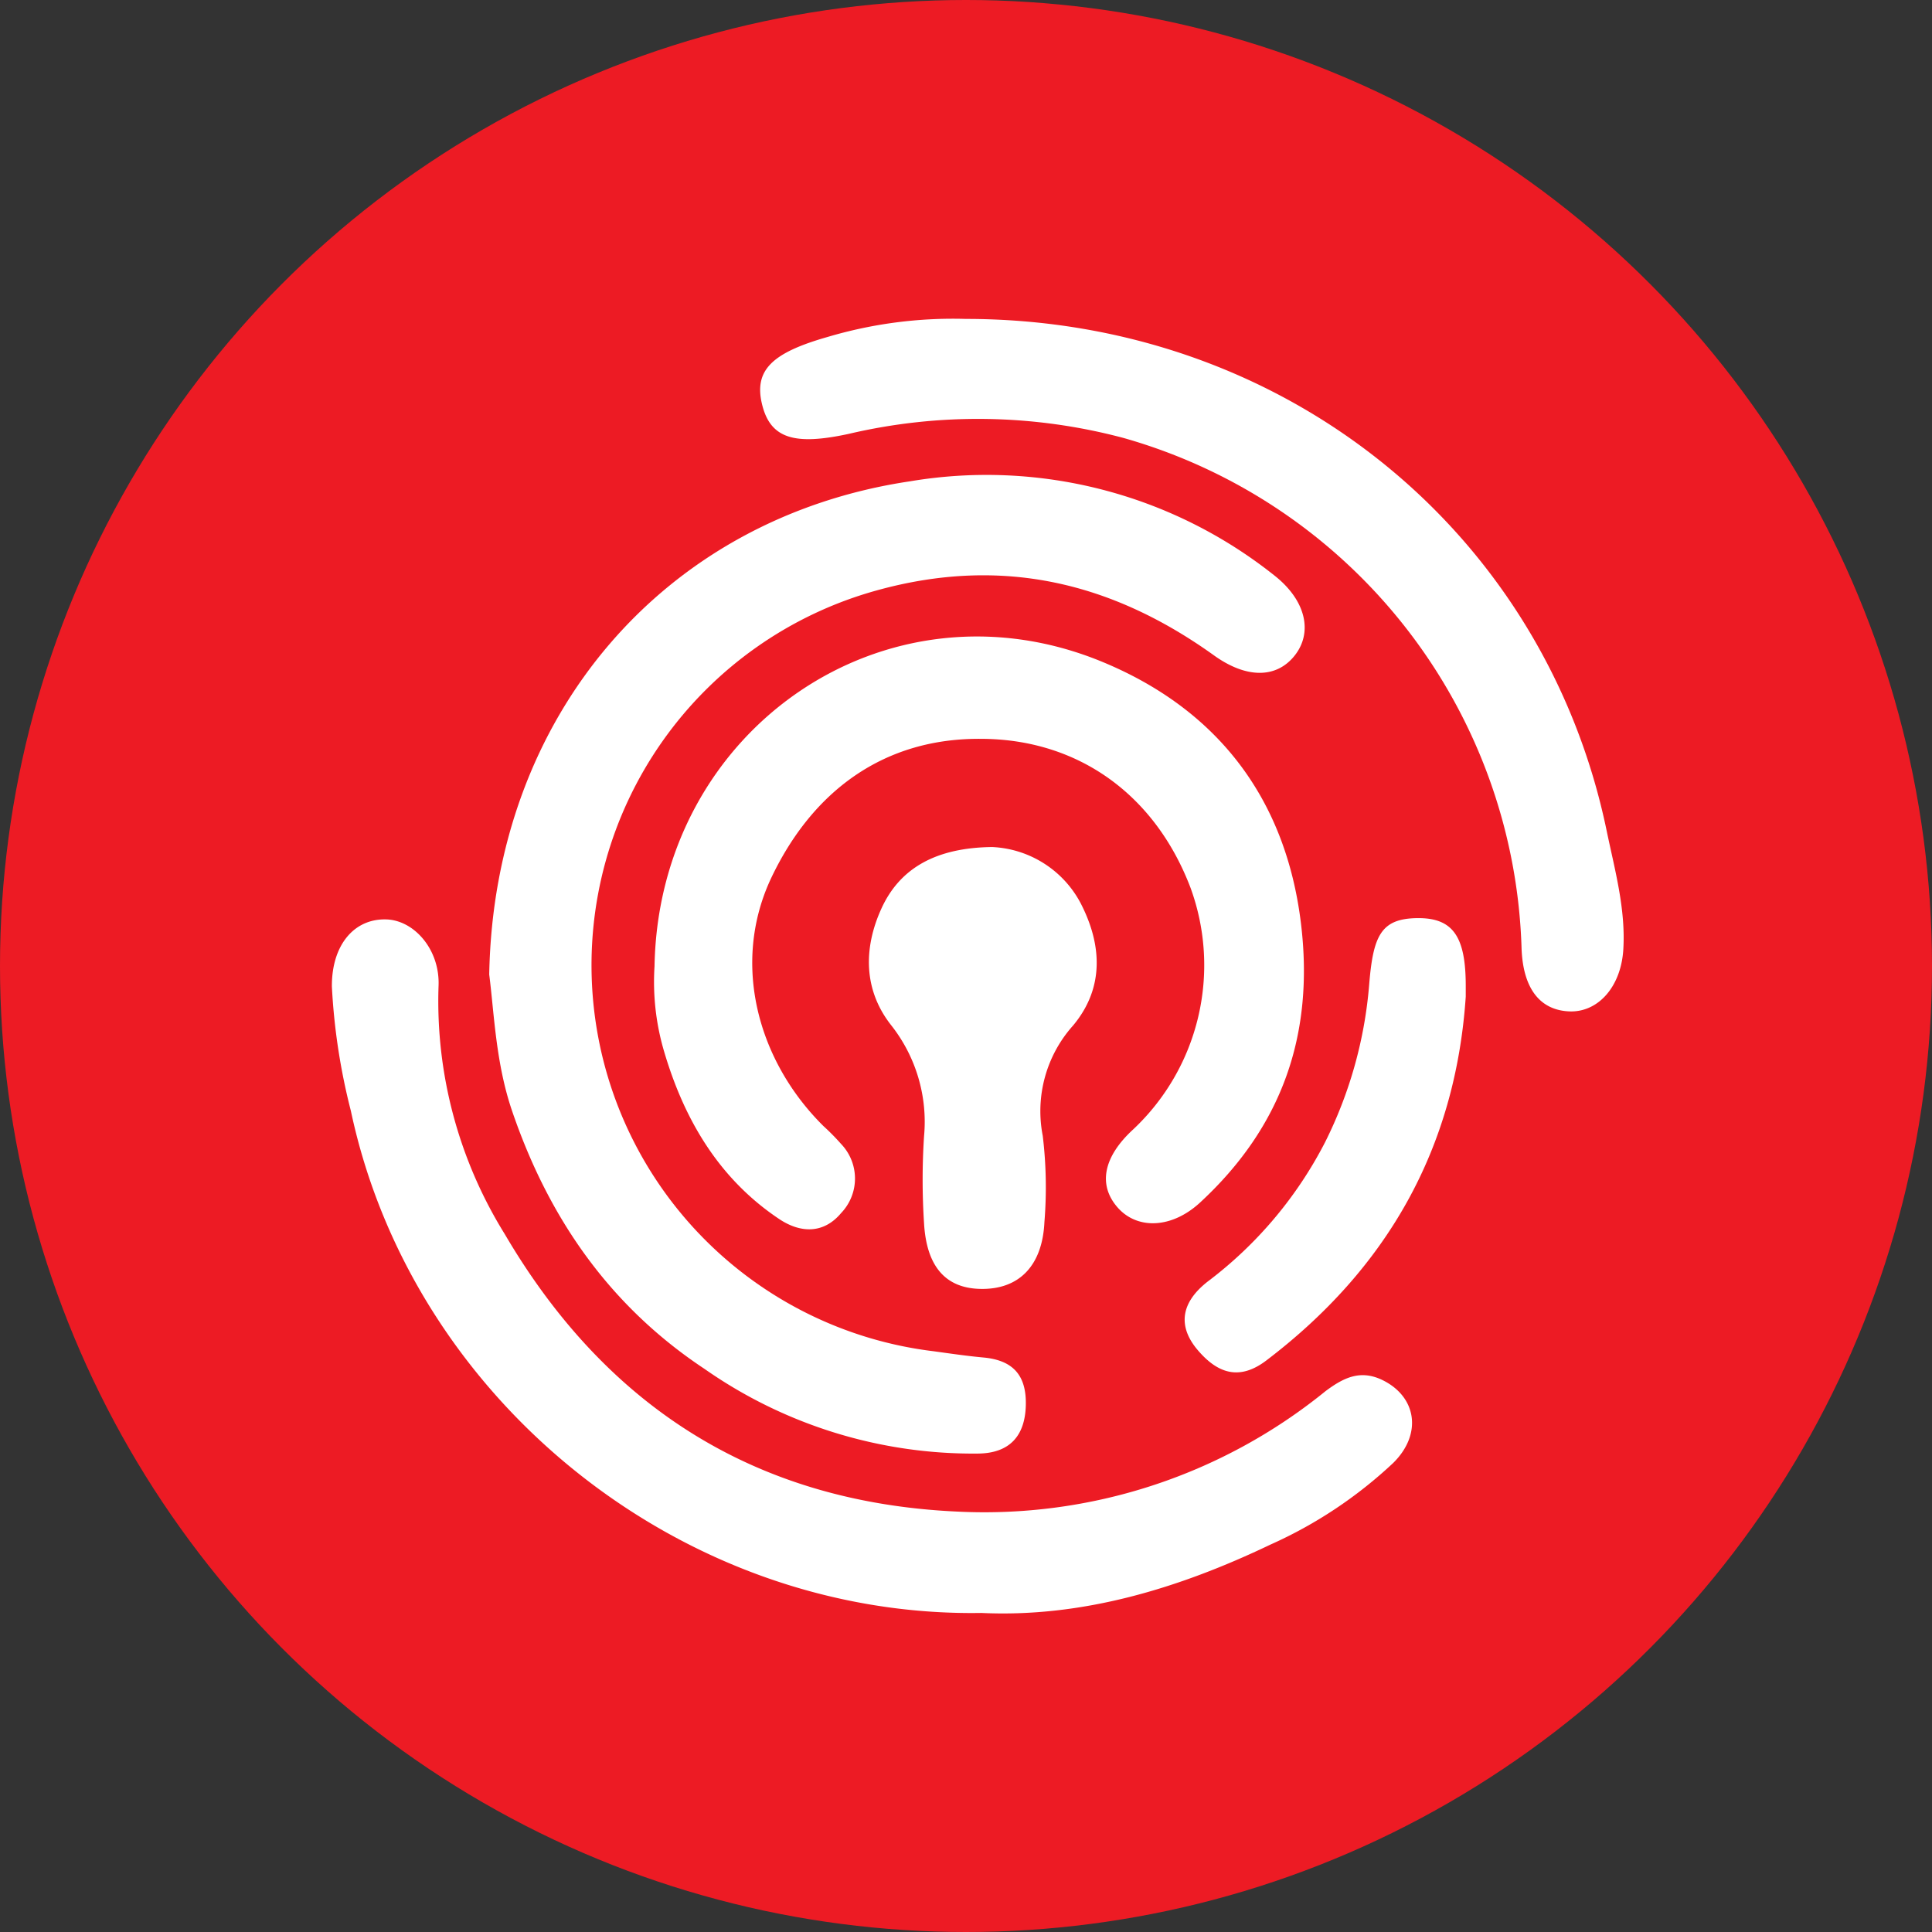 <svg xmlns="http://www.w3.org/2000/svg" viewBox="0 0 150.54 150.54"><rect x="0" y="0" width="150.54" height="150.54" fill="#333333" stroke="none"/><defs><style>.cls-1{fill:#ed1b24;}.cls-2{fill:#fff;}</style></defs><g id="Capa_2" data-name="Capa 2"><g id="Capa_1-2" data-name="Capa 1"><circle class="cls-1" cx="75.27" cy="75.27" r="75.27"/><path class="cls-2" d="M39.89,86.53c2.84,8.34,7.58,15.21,15,20.13a36.49,36.49,0,0,0,21.39,6.6c2.38-.05,3.58-1.36,3.65-3.73s-1-3.53-3.26-3.75c-1.31-.12-2.61-.31-3.91-.49A30.3,30.3,0,0,1,68.33,46c9.72-2.69,18.3-.65,26.28,5.08,2.52,1.8,4.85,1.79,6.27,0s.91-4.3-1.62-6.27A36,36,0,0,0,70.93,37.5c-19.2,2.85-32.44,18.27-32.81,38.43C38.51,79,38.63,82.82,39.89,86.53Z"/><path class="cls-2" d="M99,120.35a34.54,34.54,0,0,0,9.56-6.36c2.3-2.27,1.81-5.2-.89-6.48-1.7-.8-3-.15-4.39.89a42.16,42.16,0,0,1-28.73,9.38c-15.75-.73-27.37-8.23-35.22-21.62a34.42,34.42,0,0,1-5.16-19.29c.14-2.86-1.89-5.17-4.08-5.23-2.5-.07-4.25,2-4.23,5.23a49,49,0,0,0,1.48,9.69c4.79,22.59,25.85,39.5,49.13,39.12C84.3,126.05,91.81,123.79,99,120.35Z"/><path class="cls-2" d="M51.72,81.84c1.56,5.35,4.28,10,9,13.15,1.62,1.08,3.43,1.19,4.82-.47a3.89,3.89,0,0,0,0-5.38,18.23,18.23,0,0,0-1.38-1.4C59,82.63,57,75.05,60.06,68.48c3.22-6.84,8.82-11,16.45-10.91C84,57.61,90,61.9,92.77,69.19A17.56,17.56,0,0,1,88.3,88c-2.32,2.13-2.76,4.31-1.23,6.07s4.24,1.67,6.45-.38c6.37-5.89,8.9-13.07,7.85-21.74-1.21-9.94-6.7-16.77-15.53-20.4C69.07,44.66,51.32,56.79,51,75.3A19.11,19.11,0,0,0,51.72,81.84Z"/><path class="cls-2" d="M64.47,26.26c-4.31,1.23-5.74,2.58-5.09,5.25s2.53,3.21,6.74,2.3a44.06,44.06,0,0,1,21.44.32,42.67,42.67,0,0,1,31,39.79c.12,3.15,1.47,4.86,3.86,4.89,2.19,0,3.91-2,4.07-4.87.18-3.14-.66-6.14-1.29-9.16C120.36,41.36,100,24.85,75.25,24.85A34.28,34.28,0,0,0,64.47,26.26Z"/><path class="cls-2" d="M68.65,70.86c-1.35,3-1.39,6.24.77,9A12.15,12.15,0,0,1,72,88.55a52.43,52.43,0,0,0,0,6.75c.19,3.4,1.69,5.07,4.38,5.13,3,.07,4.84-1.78,5-5.2a33.58,33.58,0,0,0-.13-6.73,10,10,0,0,1,2.37-8.6c2.5-3,2.19-6.4.59-9.51A8.22,8.22,0,0,0,77.31,66C73,66.05,70.11,67.59,68.65,70.86Z"/><path class="cls-2" d="M114.21,76.82c0-3.86-1-5.32-3.8-5.28s-3.41,1.37-3.72,5.12A33.44,33.44,0,0,1,103.25,89,31.82,31.82,0,0,1,94.1,99.86c-2.16,1.69-2.3,3.54-.78,5.33s3.22,2.44,5.36.81c9.39-7.14,14.73-16.49,15.53-28.34Z"/></g></g></svg>
